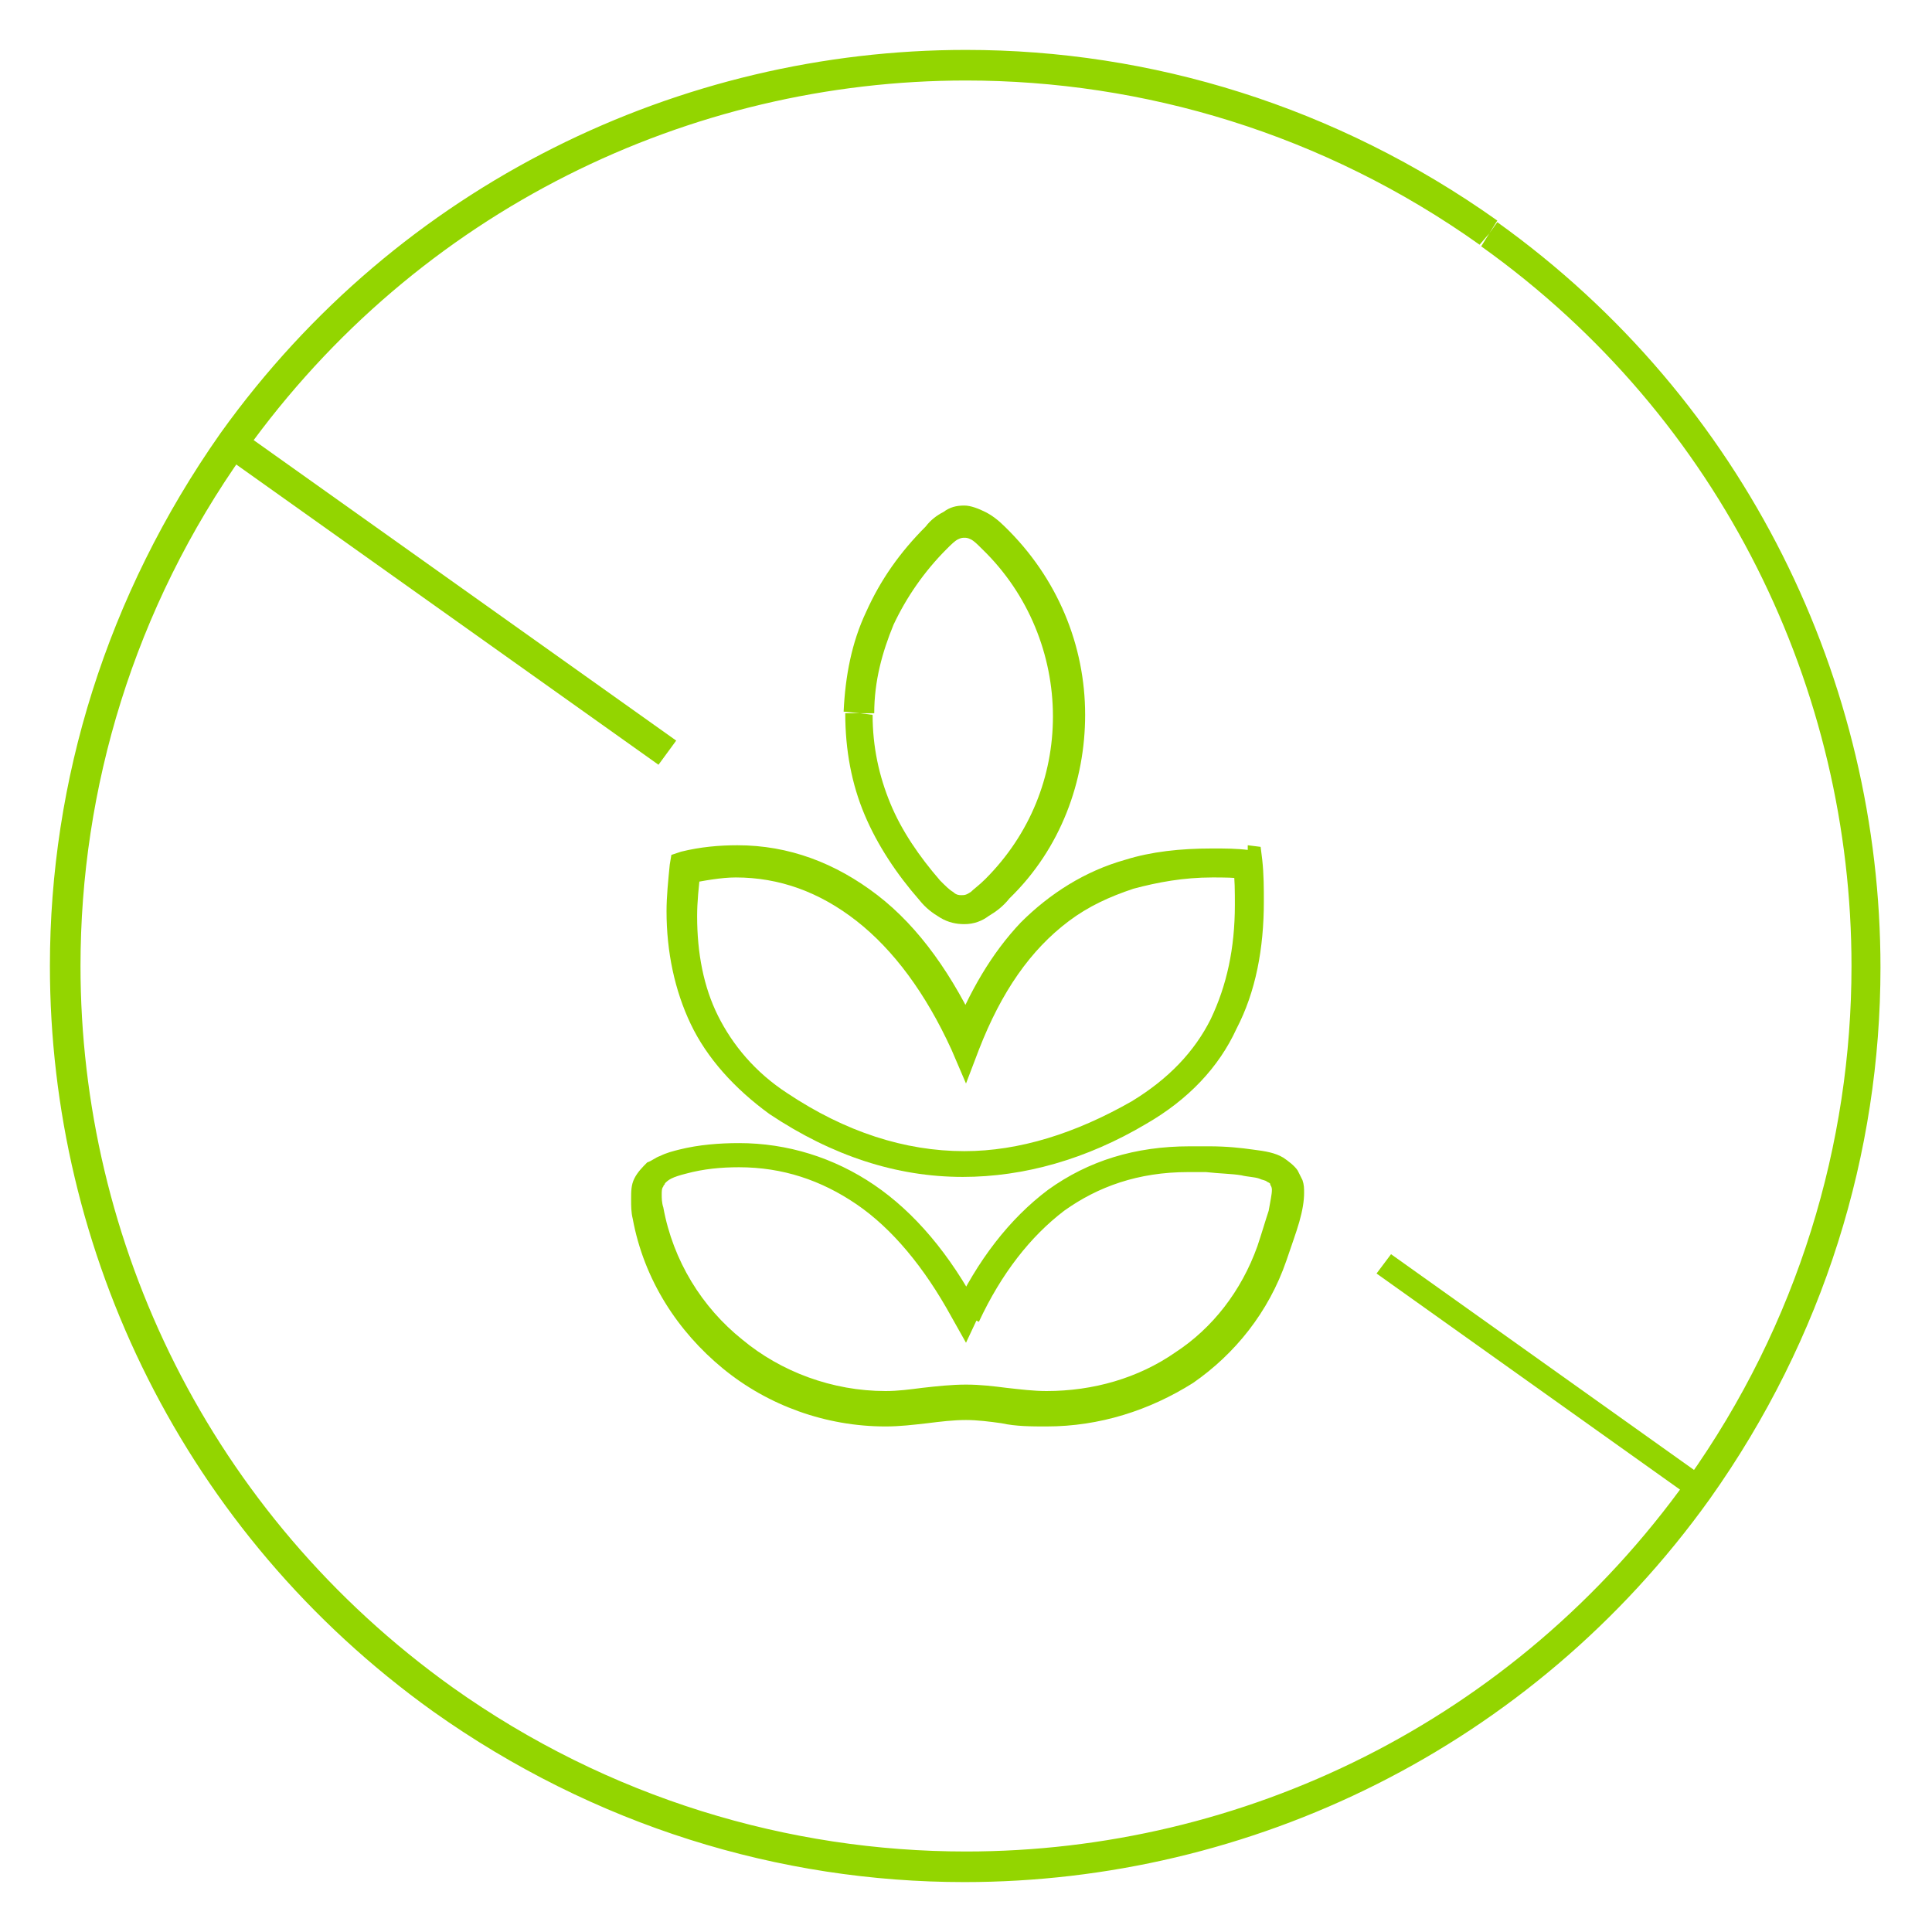 <?xml version="1.0" encoding="utf-8"?>
<!-- Generator: Adobe Illustrator 28.0.0, SVG Export Plug-In . SVG Version: 6.00 Build 0)  -->
<svg version="1.1" id="Layer_1" xmlns="http://www.w3.org/2000/svg" xmlns:xlink="http://www.w3.org/1999/xlink" x="0px" y="0px"
	 viewBox="0 0 120 120" style="enable-background:new 0 0 120 120;" xml:space="preserve">
<style type="text/css">
	.st0{fill:#93D500;}
</style>
<g>
	<path class="st0" d="M77.5,53.7l-0.9,0.1c0.1,0.8,0.1,1.6,0.1,2.4c0,2.7-0.5,5-1.5,7.1c-1,2-2.6,3.7-4.9,5.1c-3.5,2-7,3.1-10.4,3.1
		c-3.7,0-7.4-1.2-11-3.6c-2-1.3-3.4-3-4.3-4.8c-0.9-1.8-1.3-3.9-1.3-6.2c0-0.9,0.1-1.8,0.2-2.7L42.5,54l0.2,0.9c1-0.2,2.1-0.4,3-0.4
		c2.7,0,5.2,0.9,7.5,2.7c2.3,1.8,4.3,4.5,5.9,8l0.9,2.1l0.8-2.1c1.4-3.6,3.2-6.2,5.6-8c1.2-0.9,2.5-1.5,4-2c1.5-0.4,3.1-0.7,4.9-0.7
		c0.7,0,1.4,0,2.1,0.1L77.5,53.7l-0.9,0.1L77.5,53.7l0.1-0.9c-0.8-0.1-1.5-0.1-2.3-0.1c-2,0-3.8,0.2-5.4,0.7
		c-2.5,0.7-4.7,2.1-6.5,3.9c-1.8,1.9-3.2,4.3-4.3,7.1l0.9,0.3l0.9-0.4c-1.7-3.7-3.8-6.7-6.4-8.7c-2.6-2-5.5-3.1-8.7-3.1
		c-1.1,0-2.3,0.1-3.5,0.4l-0.6,0.2l-0.1,0.6c-0.1,1-0.2,2-0.2,2.9c0,2.5,0.5,4.9,1.5,7c1,2.1,2.7,4,4.9,5.6c3.9,2.6,7.9,3.9,12,3.9
		c3.8,0,7.7-1.1,11.4-3.3c2.6-1.5,4.5-3.5,5.6-5.9c1.2-2.3,1.7-5,1.7-7.9c0-0.8,0-1.7-0.1-2.6l-0.1-0.8l-0.8-0.1L77.5,53.7z"/>
	<path class="st0" d="M60,81.7l0.8,0.4c1.4-3,3.2-5.3,5.3-6.9c2.1-1.5,4.6-2.4,7.7-2.4c0.4,0,0.7,0,1.1,0c0.9,0.1,1.6,0.1,2.2,0.2
		c0.4,0.1,0.8,0.1,1.1,0.2c0.2,0.1,0.4,0.1,0.5,0.2c0.2,0.1,0.2,0.1,0.2,0.2c0,0,0.1,0.1,0.1,0.3c0,0.3-0.1,0.7-0.2,1.3
		c-0.2,0.6-0.4,1.3-0.7,2.2c-1,2.8-2.8,5.1-5.1,6.6c-2.3,1.6-5.1,2.4-8,2.4c-0.8,0-1.6-0.1-2.5-0.2c-0.8-0.1-1.6-0.2-2.5-0.2
		c-0.9,0-1.8,0.1-2.7,0.2c-0.8,0.1-1.5,0.2-2.3,0.2c-3.3,0-6.5-1.2-8.9-3.2c-2.5-2-4.3-4.9-4.9-8.2c-0.1-0.3-0.1-0.6-0.1-0.8
		c0-0.2,0-0.4,0.1-0.5c0-0.1,0.1-0.1,0.1-0.2c0.1-0.1,0.2-0.2,0.4-0.3c0.2-0.1,0.5-0.2,0.9-0.3c1.1-0.3,2.2-0.4,3.3-0.4
		c2.7,0,5.1,0.8,7.3,2.3c2.2,1.5,4.2,3.9,5.9,7l0.9,1.6l0.8-1.7L60,81.7l0.8-0.4c-1.8-3.4-4-6-6.5-7.7c-2.5-1.7-5.4-2.6-8.4-2.6
		c-1.2,0-2.5,0.1-3.7,0.4c-0.4,0.1-0.8,0.2-1.2,0.4c-0.3,0.1-0.5,0.3-0.8,0.4c-0.3,0.3-0.6,0.6-0.8,1c-0.2,0.4-0.2,0.8-0.2,1.3
		c0,0.4,0,0.8,0.1,1.2c0.7,3.8,2.8,7,5.6,9.3c2.8,2.3,6.4,3.6,10.1,3.6c0.9,0,1.7-0.1,2.6-0.2c0.8-0.1,1.6-0.2,2.4-0.2
		c0.7,0,1.5,0.1,2.2,0.2c0.9,0.2,1.9,0.2,2.8,0.2c3.3,0,6.4-1,9.1-2.7c2.6-1.8,4.7-4.4,5.8-7.6c0.3-0.9,0.6-1.7,0.8-2.4
		c0.2-0.7,0.3-1.3,0.3-1.8c0-0.3,0-0.5-0.1-0.8c-0.1-0.2-0.2-0.4-0.3-0.6c-0.2-0.3-0.6-0.6-0.9-0.8c-0.5-0.3-1.1-0.4-1.9-0.5
		c-0.7-0.1-1.6-0.2-2.7-0.2c-0.4,0-0.8,0-1.2,0c-3.4,0-6.3,0.9-8.8,2.7c-2.4,1.8-4.4,4.4-5.9,7.6L60,81.7l0.8-0.4L60,81.7z"/>
	<path class="st0" d="M53.4,44.3l0.9,0c0-2,0.5-3.8,1.2-5.5c0.8-1.7,1.9-3.3,3.3-4.7c0.3-0.3,0.5-0.5,0.7-0.6
		c0.2-0.1,0.3-0.1,0.4-0.1c0.1,0,0.2,0,0.4,0.1c0.2,0.1,0.4,0.3,0.7,0.6c2.9,2.8,4.4,6.6,4.4,10.4c0,3.7-1.4,7.3-4.2,10.1
		c-0.4,0.4-0.7,0.6-0.9,0.8c-0.3,0.2-0.4,0.2-0.6,0.2c-0.1,0-0.3,0-0.5-0.2c-0.2-0.1-0.5-0.4-0.8-0.7c-1.3-1.5-2.4-3.1-3.1-4.8
		c-0.7-1.7-1.1-3.5-1.1-5.5L53.4,44.3l0.9,0L53.4,44.3l-0.9,0c0,2.3,0.4,4.4,1.2,6.3c0.8,1.9,2,3.7,3.4,5.3c0.4,0.5,0.8,0.8,1.3,1.1
		c0.5,0.3,1,0.4,1.5,0.4c0.6,0,1.1-0.2,1.5-0.5c0.5-0.3,0.9-0.6,1.3-1.1c3.2-3.1,4.7-7.3,4.7-11.4c0-4.3-1.7-8.5-5-11.7
		c-0.4-0.4-0.8-0.7-1.2-0.9c-0.4-0.2-0.9-0.4-1.3-0.4c-0.5,0-0.9,0.1-1.3,0.4c-0.4,0.2-0.8,0.5-1.1,0.9c-1.6,1.6-2.8,3.3-3.7,5.3
		c-0.9,1.9-1.3,4-1.4,6.2l0,0l0,0L53.4,44.3z"/>
	<path class="st0" d="M92.5,14.5l-0.5,0.8C107,26,115,42.9,115,60c0,11-3.3,22.2-10.2,31.9C94,107,77.1,115,60,115
		c-11,0-22.2-3.3-31.9-10.2C13,94,5,77.1,5,60c0-11,3.3-22.2,10.2-31.9C26,13,42.9,5,60,5c11,0,22.2,3.3,31.9,10.2L92.5,14.5
		l0.5-0.8C83,6.6,71.5,3.1,60,3.1c-17.7,0-35.2,8.3-46.3,23.8C6.6,37,3.1,48.5,3.1,60c0,17.7,8.3,35.2,23.8,46.3
		c10,7.1,21.5,10.6,33,10.6c17.7,0,35.2-8.3,46.3-23.8c7.1-10,10.6-21.5,10.6-33c0-17.7-8.3-35.2-23.8-46.3L92.5,14.5z"/>
	<polyline class="st0" points="13.9,28.3 40.9,47.5 42,46 15,26.8 	"/>
	<polyline class="st0" points="85.5,79.1 105.3,93.2 106.2,92 86.4,77.9 	"/>
</g>
</svg>
